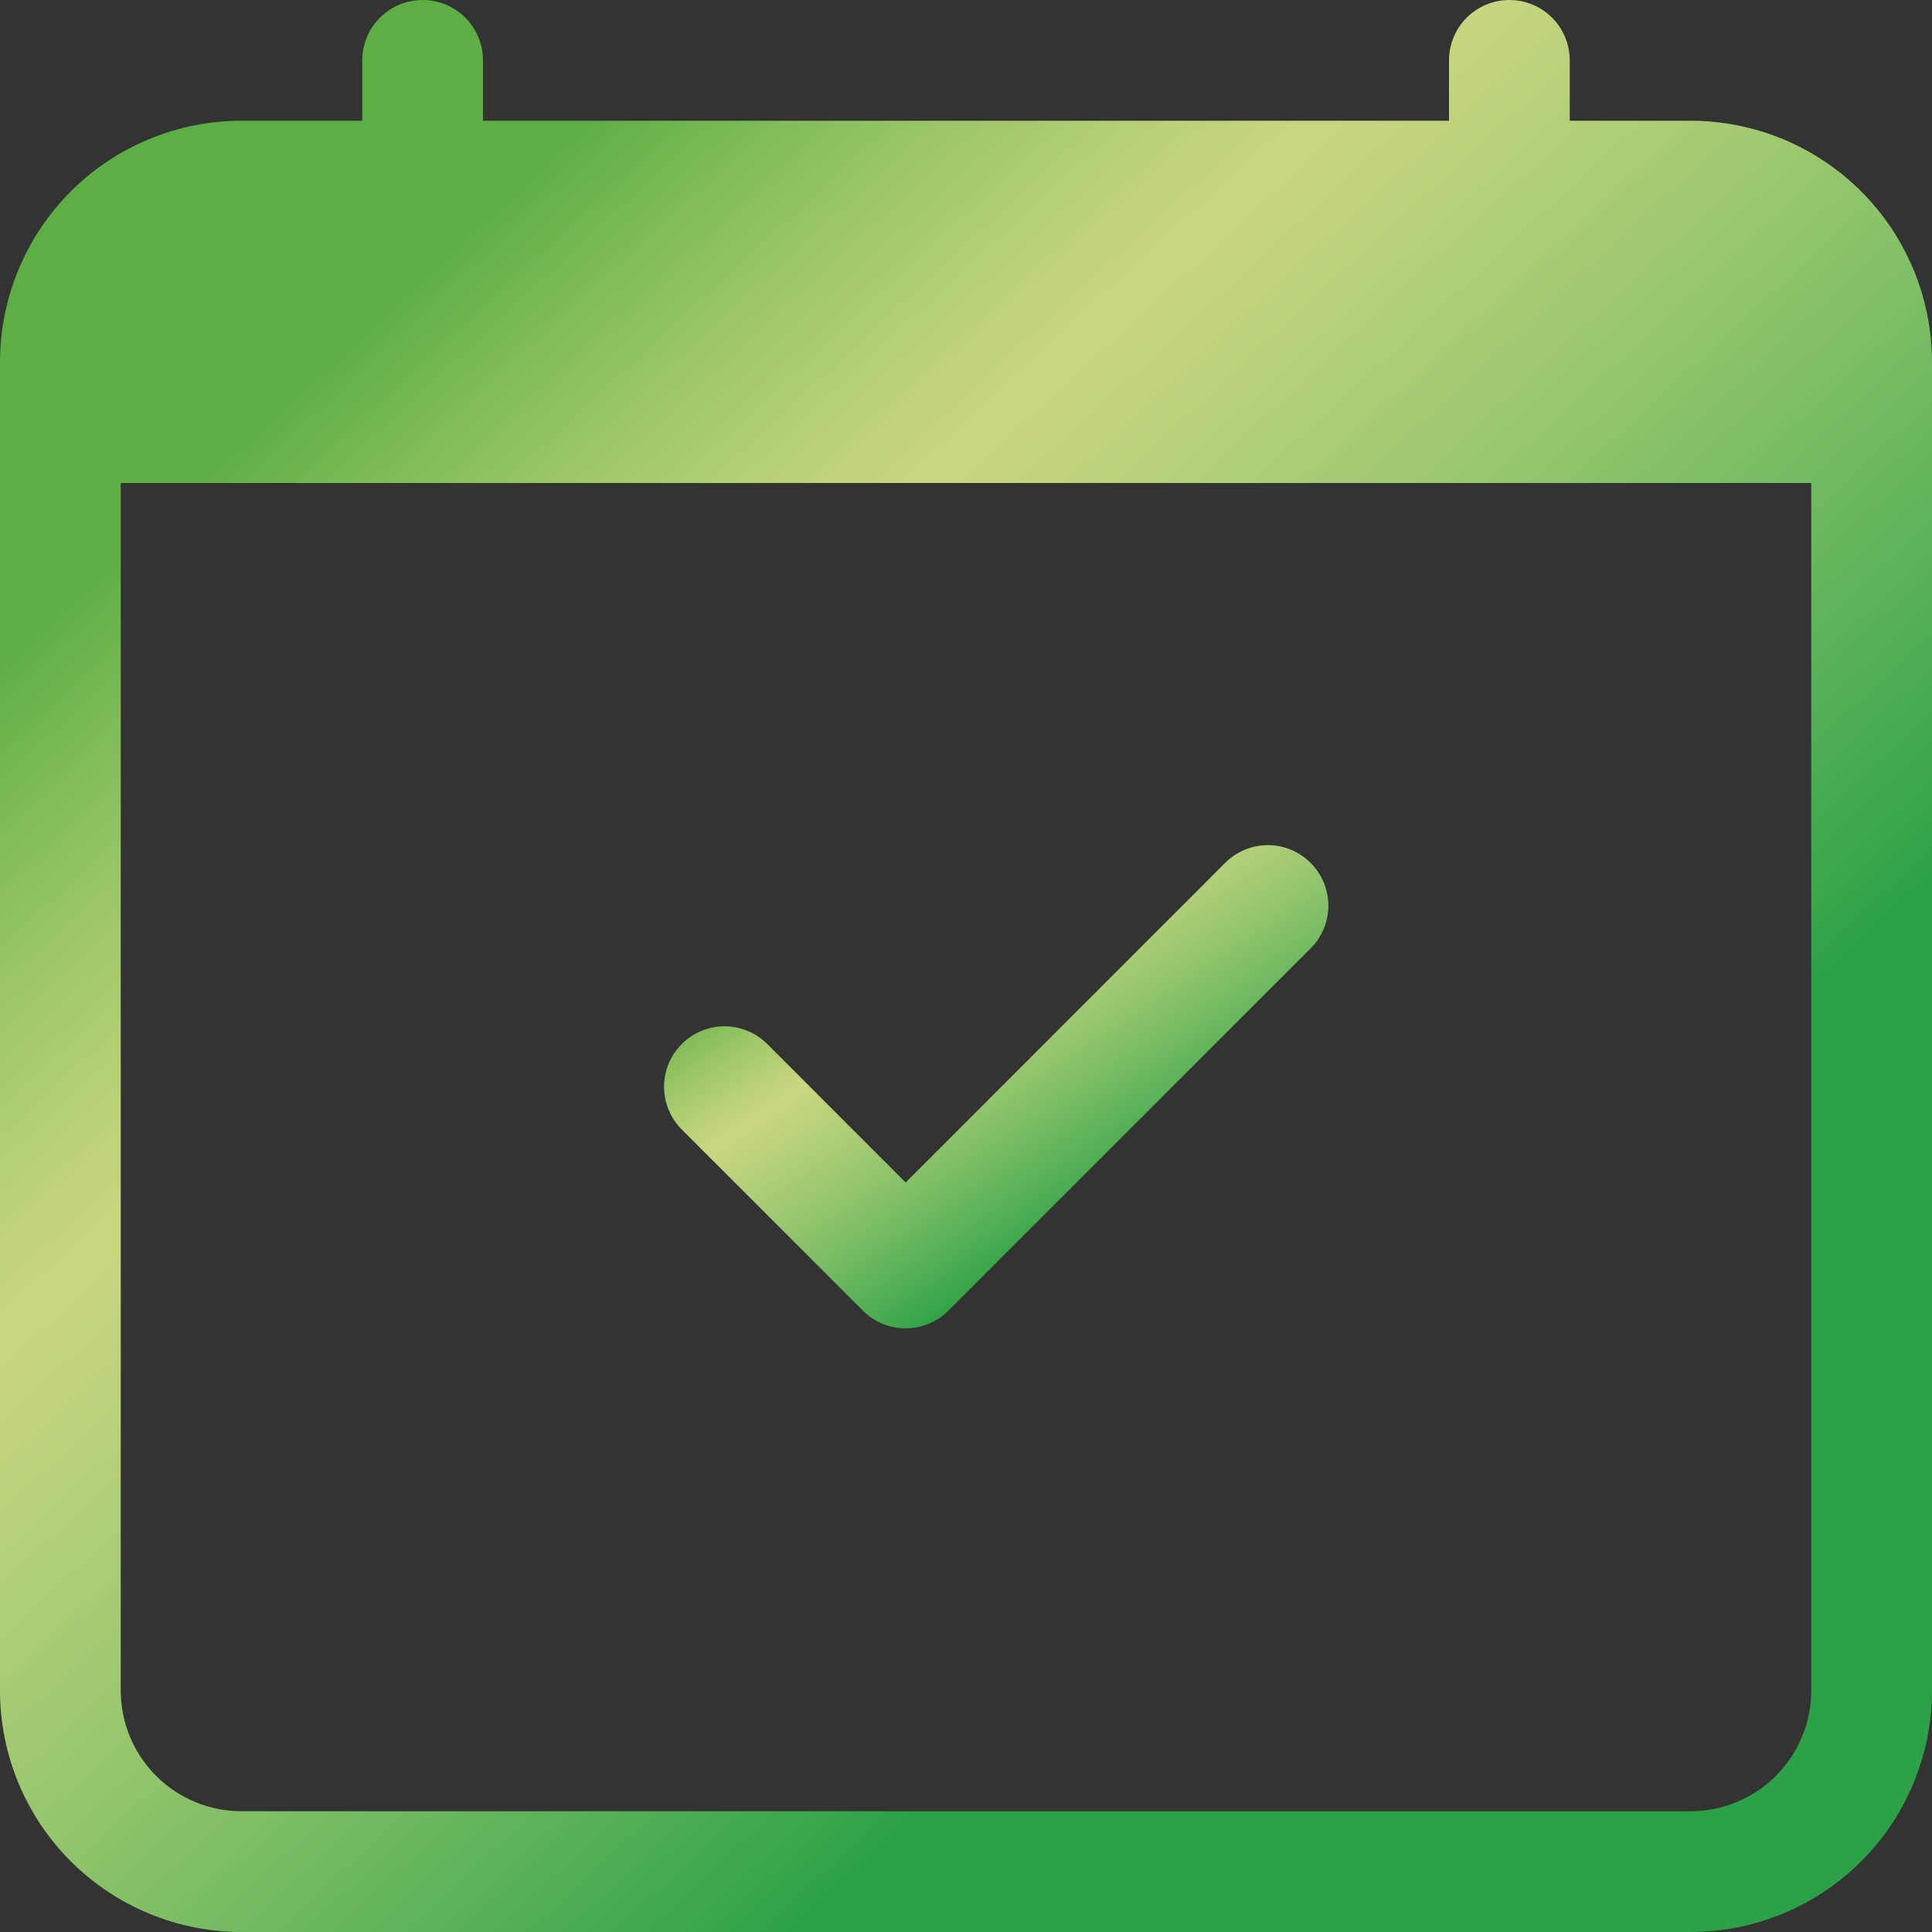 <?xml version="1.0" encoding="UTF-8"?> <svg xmlns="http://www.w3.org/2000/svg" width="100" height="100" viewBox="0 0 100 100" fill="none"><rect x="0" y="0" width="100" height="100" fill="#333333" stroke="none"/> <path d="M67.838 44.663C68.129 44.953 68.359 45.298 68.517 45.677C68.674 46.057 68.756 46.464 68.756 46.875C68.756 47.286 68.674 47.693 68.517 48.073C68.359 48.452 68.129 48.797 67.838 49.087L49.087 67.838C48.797 68.129 48.452 68.359 48.073 68.517C47.693 68.674 47.286 68.756 46.875 68.756C46.464 68.756 46.057 68.674 45.677 68.517C45.298 68.359 44.953 68.129 44.663 67.838L35.288 58.462C34.997 58.172 34.767 57.827 34.609 57.447C34.452 57.068 34.371 56.661 34.371 56.25C34.371 55.839 34.452 55.432 34.609 55.053C34.767 54.673 34.997 54.328 35.288 54.038C35.874 53.451 36.67 53.121 37.5 53.121C37.911 53.121 38.318 53.202 38.697 53.359C39.077 53.516 39.422 53.747 39.712 54.038L46.875 61.206L63.413 44.663C63.703 44.371 64.048 44.141 64.427 43.983C64.807 43.825 65.214 43.744 65.625 43.744C66.036 43.744 66.443 43.825 66.823 43.983C67.202 44.141 67.547 44.371 67.838 44.663V44.663Z" fill="url(#paint0_linear_122_45)"></path> <path d="M21.875 0C22.704 0 23.499 0.329 24.085 0.915C24.671 1.501 25 2.296 25 3.125V6.25H75V3.125C75 2.296 75.329 1.501 75.915 0.915C76.501 0.329 77.296 0 78.125 0C78.954 0 79.749 0.329 80.335 0.915C80.921 1.501 81.25 2.296 81.25 3.125V6.25H87.5C90.815 6.25 93.995 7.567 96.339 9.911C98.683 12.255 100 15.435 100 18.75V87.5C100 90.815 98.683 93.995 96.339 96.339C93.995 98.683 90.815 100 87.5 100H12.5C9.185 100 6.005 98.683 3.661 96.339C1.317 93.995 0 90.815 0 87.5V18.75C0 15.435 1.317 12.255 3.661 9.911C6.005 7.567 9.185 6.25 12.5 6.25H18.75V3.125C18.75 2.296 19.079 1.501 19.665 0.915C20.251 0.329 21.046 0 21.875 0V0ZM6.25 25V87.5C6.25 89.158 6.908 90.747 8.081 91.919C9.253 93.091 10.842 93.75 12.5 93.75H87.5C89.158 93.75 90.747 93.091 91.919 91.919C93.091 90.747 93.75 89.158 93.75 87.5V25H6.25Z" fill="url(#paint1_linear_122_45)"></path> <defs> <linearGradient id="paint0_linear_122_45" x1="36.434" y1="46.746" x2="56.299" y2="76.291" gradientUnits="userSpaceOnUse"> <stop offset="0.096" stop-color="#5DAE45"></stop> <stop offset="0.302" stop-color="#F0FF94" stop-opacity="0.8"></stop> <stop offset="0.702" stop-color="#2CA148"></stop> </linearGradient> <linearGradient id="paint1_linear_122_45" x1="6" y1="12" x2="91.5" y2="104.5" gradientUnits="userSpaceOnUse"> <stop offset="0.096" stop-color="#5DAE45"></stop> <stop offset="0.302" stop-color="#F0FF94" stop-opacity="0.8"></stop> <stop offset="0.702" stop-color="#2CA148"></stop> </linearGradient> </defs> </svg> 